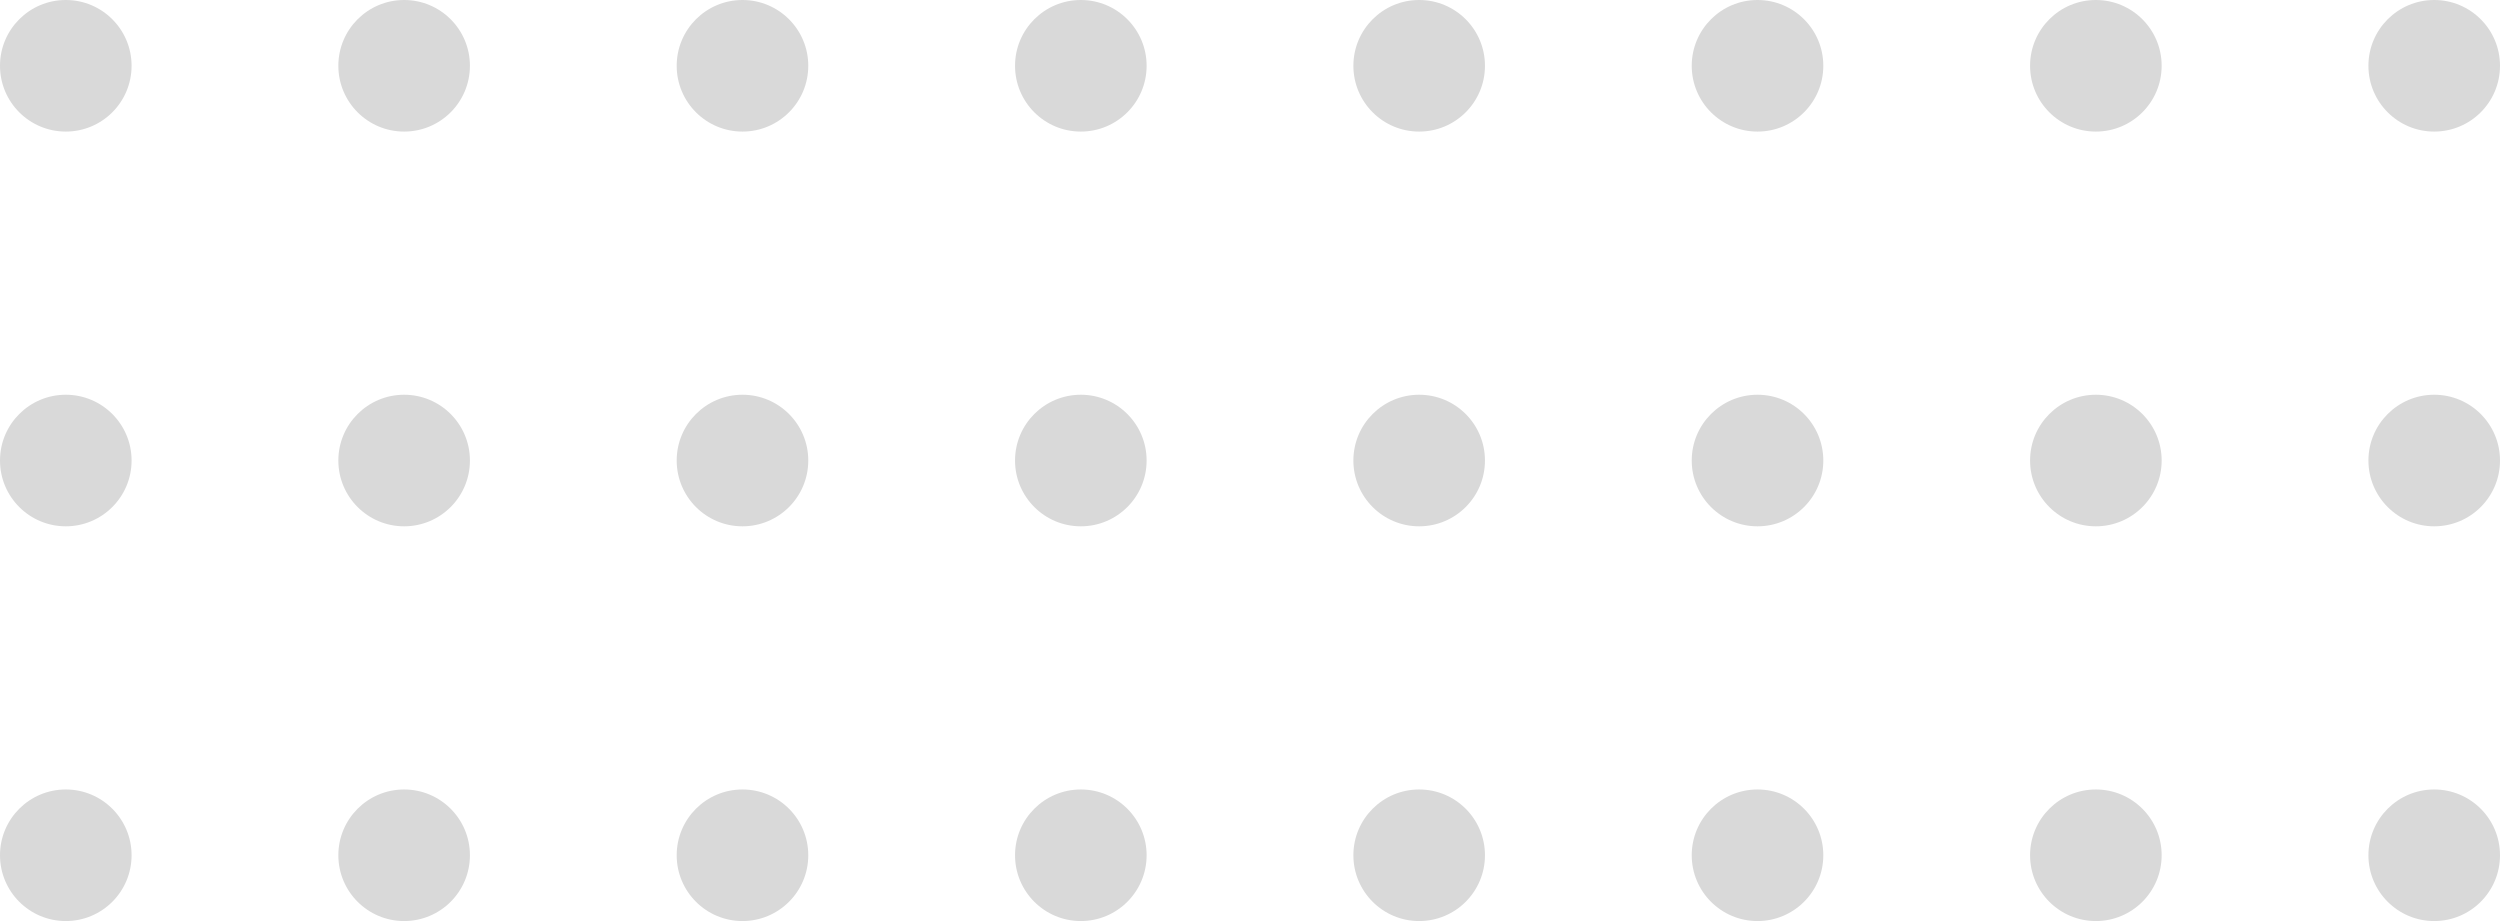 <svg width="133" height="49" viewBox="0 0 133 49" fill="none" xmlns="http://www.w3.org/2000/svg">
<circle cx="3.5" cy="3.5" r="3.5" fill="#D9D9D9"/>
<circle cx="21.5" cy="3.5" r="3.5" fill="#D9D9D9"/>
<circle cx="39.5" cy="3.5" r="3.5" fill="#D9D9D9"/>
<circle cx="57.5" cy="3.5" r="3.5" fill="#D9D9D9"/>
<circle cx="75.5" cy="3.5" r="3.5" fill="#D9D9D9"/>
<circle cx="93.5" cy="3.5" r="3.5" fill="#D9D9D9"/>
<circle cx="111.5" cy="3.5" r="3.5" fill="#D9D9D9"/>
<circle cx="129.5" cy="3.5" r="3.5" fill="#D9D9D9"/>
<circle cx="3.5" cy="24.5" r="3.5" fill="#D9D9D9"/>
<circle cx="21.5" cy="24.5" r="3.5" fill="#D9D9D9"/>
<circle cx="39.5" cy="24.5" r="3.5" fill="#D9D9D9"/>
<circle cx="57.5" cy="24.5" r="3.5" fill="#D9D9D9"/>
<circle cx="75.5" cy="24.5" r="3.5" fill="#D9D9D9"/>
<circle cx="93.5" cy="24.5" r="3.5" fill="#D9D9D9"/>
<circle cx="111.5" cy="24.5" r="3.5" fill="#D9D9D9"/>
<circle cx="129.5" cy="24.5" r="3.5" fill="#D9D9D9"/>
<circle cx="3.5" cy="45.5" r="3.5" fill="#D9D9D9"/>
<circle cx="21.5" cy="45.5" r="3.5" fill="#D9D9D9"/>
<circle cx="39.5" cy="45.5" r="3.5" fill="#D9D9D9"/>
<circle cx="57.5" cy="45.5" r="3.5" fill="#D9D9D9"/>
<circle cx="75.5" cy="45.5" r="3.5" fill="#D9D9D9"/>
<circle cx="93.5" cy="45.5" r="3.5" fill="#D9D9D9"/>
<circle cx="111.5" cy="45.5" r="3.5" fill="#D9D9D9"/>
<circle cx="129.5" cy="45.5" r="3.5" fill="#D9D9D9"/>
</svg>
